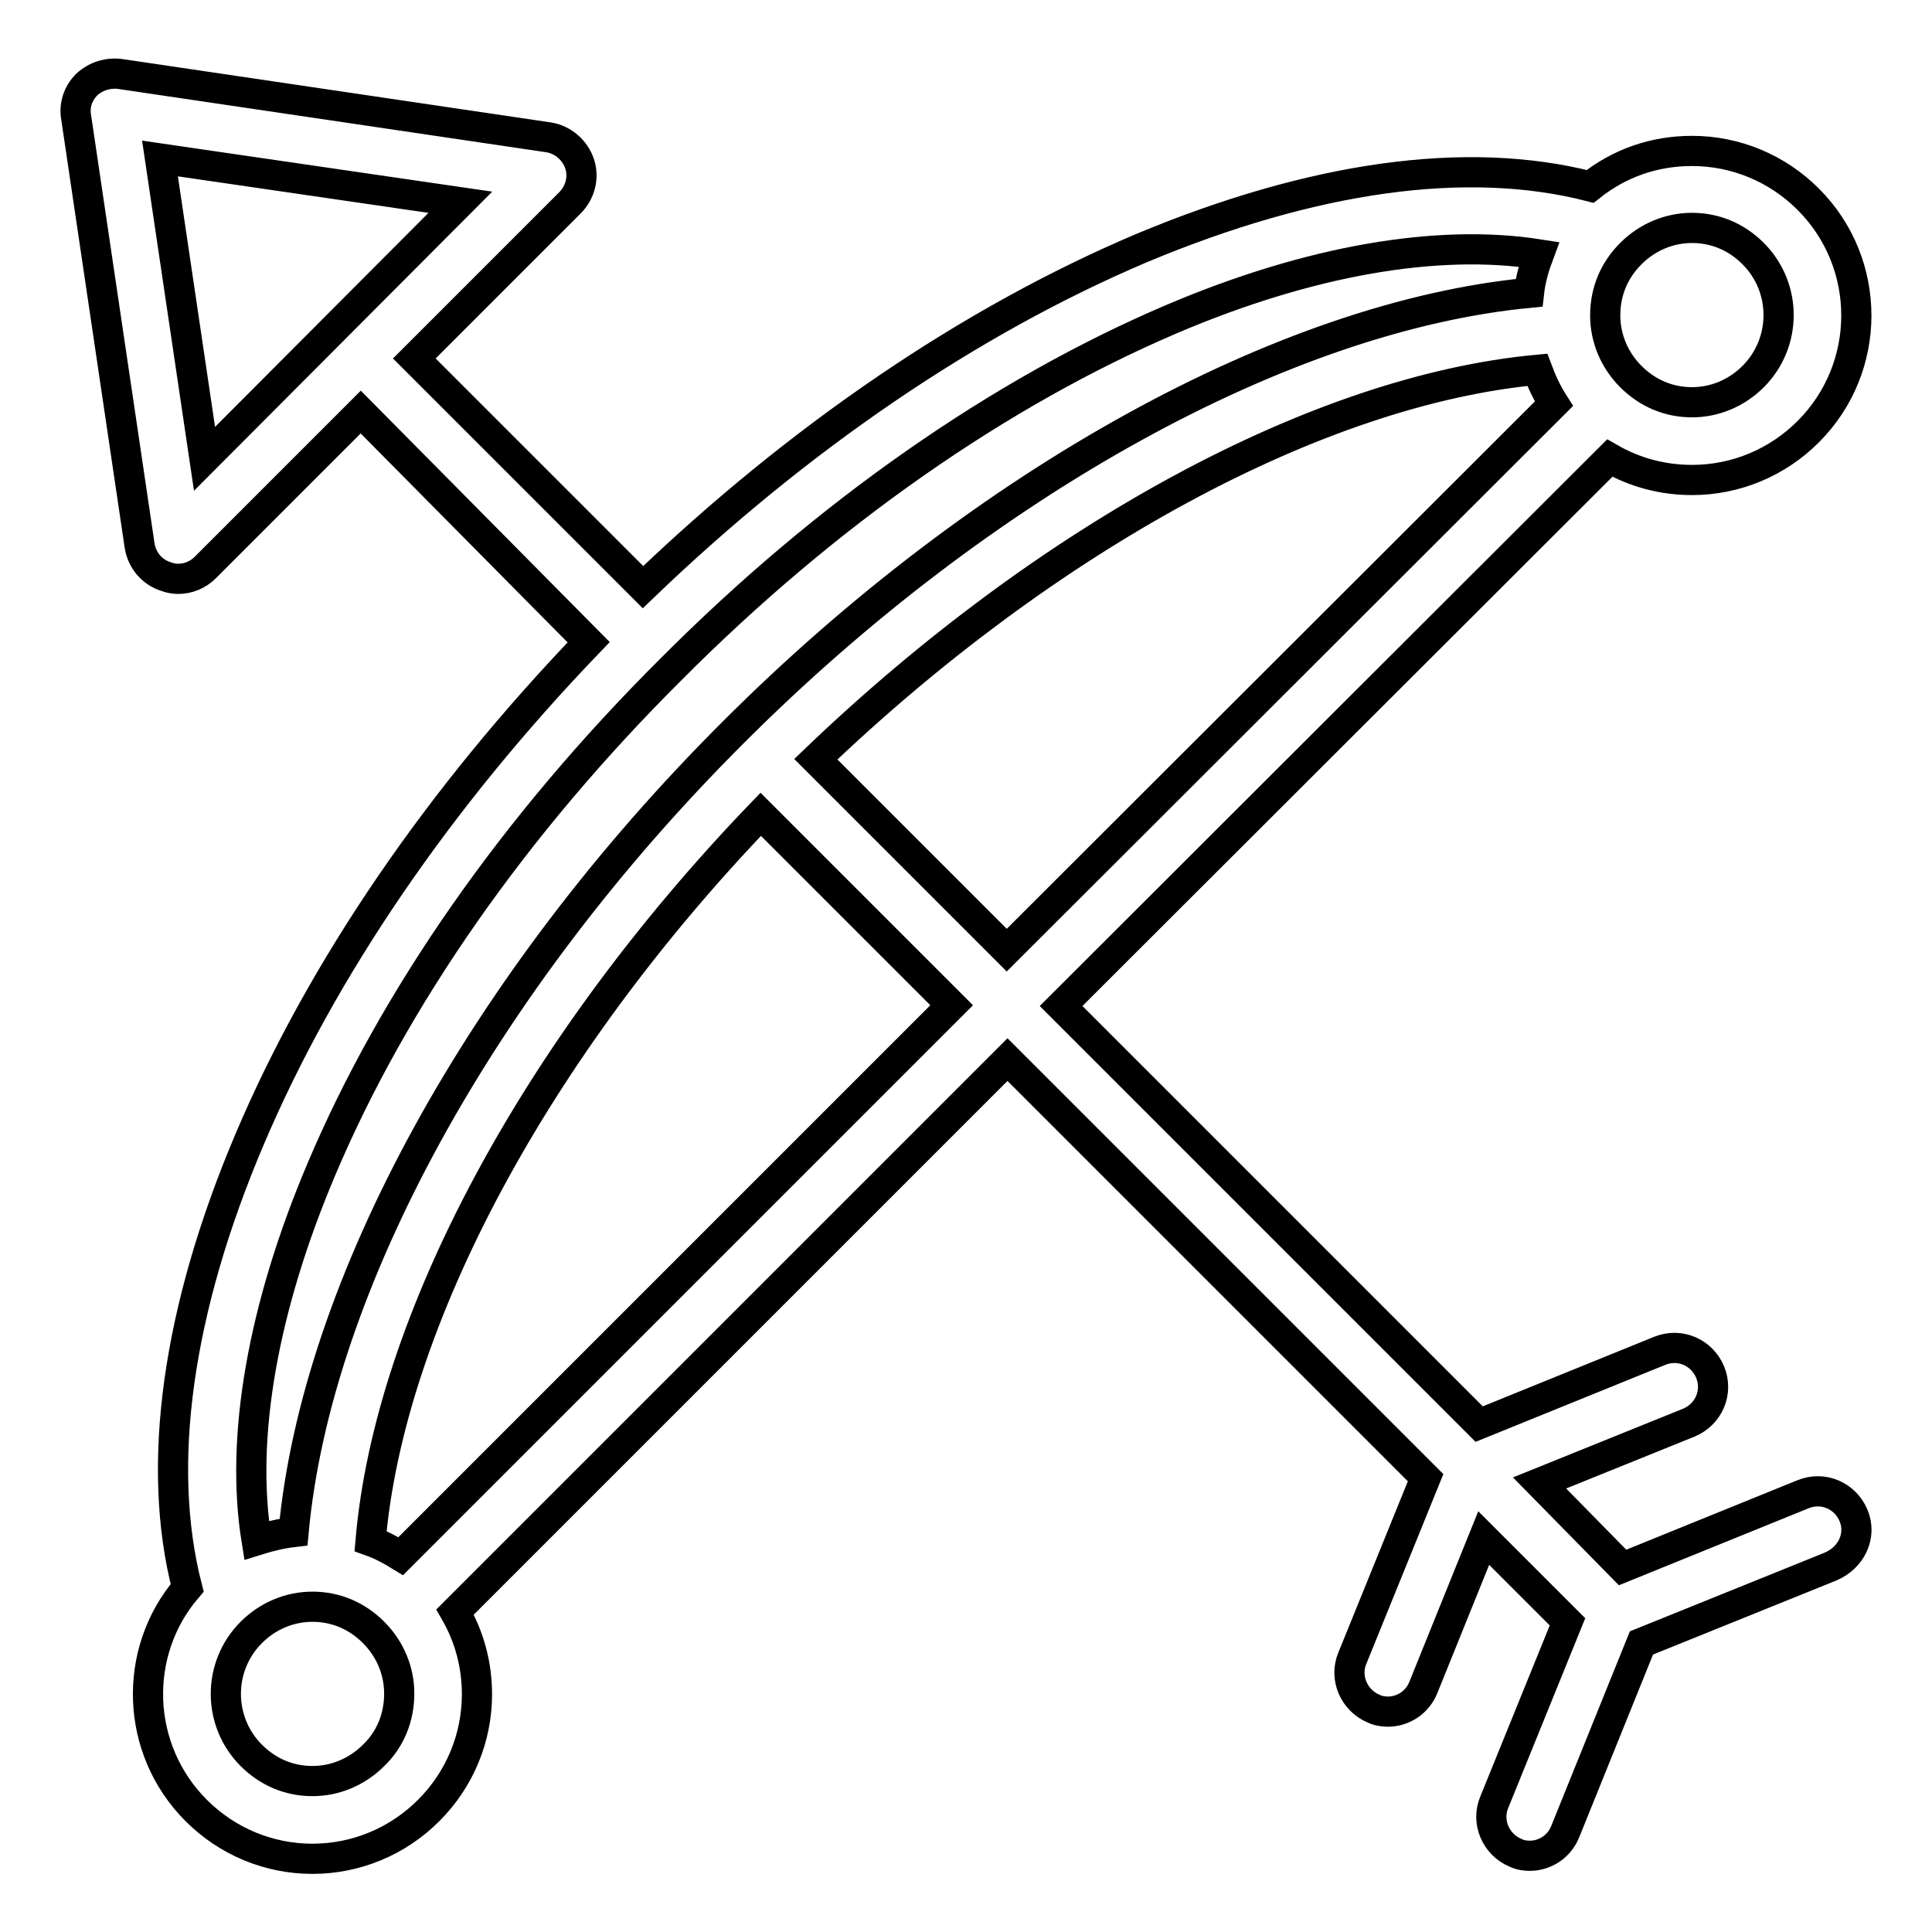 <?xml version="1.0" encoding="utf-8"?>
<!-- Svg Vector Icons : http://www.onlinewebfonts.com/icon -->
<!DOCTYPE svg PUBLIC "-//W3C//DTD SVG 1.1//EN" "http://www.w3.org/Graphics/SVG/1.1/DTD/svg11.dtd">
<svg version="1.1" xmlns="http://www.w3.org/2000/svg" xmlns:xlink="http://www.w3.org/1999/xlink" x="0px" y="0px" viewBox="0 0 256 256" enable-background="new 0 0 256 256" xml:space="preserve">
<g><g><g><path stroke-width="4" fill-opacity="0" stroke="#000000"  d="M245.6,200.8c-1.1-2.6-4-3.9-6.7-2.8l-23.9,9.7L204,196.5l19.8-8c2.6-1.1,3.9-4,2.8-6.7c-1.1-2.6-4-3.9-6.7-2.8l-23.9,9.7l-55.4-55.4l72.7-72.6c3.3,1.9,7,2.9,10.9,2.9c5.8,0,11.3-2.3,15.4-6.4c8.5-8.5,8.5-22.3,0-30.8c-4.1-4.1-9.6-6.4-15.4-6.4c-5,0-9.6,1.6-13.5,4.7c-16.4-4.2-36.8-1.3-59.5,8.2c-22.6,9.6-45.3,25-66,44.9L54.9,47.5l20.6-20.6c1.4-1.4,1.9-3.4,1.3-5.2c-0.6-1.8-2.2-3.2-4.1-3.5L15.9,9.8c-1.6-0.2-3.2,0.3-4.4,1.4c-1.2,1.2-1.7,2.8-1.4,4.4l8.4,56.7c0.3,1.9,1.6,3.5,3.5,4.1c0.5,0.2,1.1,0.3,1.6,0.3c1.3,0,2.6-0.5,3.6-1.5l20.6-20.6L78,85.1c-19.8,20.6-35.3,43.2-44.9,65.8c-9.6,22.6-12.5,43.2-8.3,59.5c-7.3,8.5-6.9,21.4,1.2,29.5c4.1,4.1,9.6,6.4,15.4,6.4c5.8,0,11.3-2.3,15.4-6.4c4.1-4.1,6.4-9.6,6.4-15.4c0-3.9-1-7.6-2.9-10.9l73.2-73.2l55.4,55.4l-9.7,23.9c-1.1,2.6,0.2,5.6,2.8,6.7c0.6,0.3,1.3,0.4,1.9,0.4c2,0,3.9-1.2,4.7-3.2l8-19.8l11.1,11.1l-9.7,23.9c-1.1,2.6,0.2,5.6,2.8,6.7c0.6,0.3,1.3,0.4,1.9,0.4c2,0,3.9-1.2,4.7-3.2l10.1-25l25-10.1C245.4,206.4,246.7,203.4,245.6,200.8z M27.1,60.8L21.2,21L61,26.8L27.1,60.8z M133.4,125.9l-25.3-25.3c30.8-29.5,66.6-48.9,95.6-51.6c0.6,1.6,1.3,3.1,2.2,4.5L133.4,125.9z M216.1,33.6c2.2-2.2,5.1-3.4,8.1-3.4c3.1,0,5.9,1.2,8.1,3.4c4.5,4.5,4.5,11.8,0,16.3c-2.2,2.2-5.1,3.4-8.1,3.4c-3.1,0-5.9-1.2-8.1-3.4c-2.2-2.2-3.4-5.1-3.4-8.1C212.7,38.6,213.9,35.8,216.1,33.6z M42.6,154.9c9.6-22.7,25.6-45.6,46.3-66.2C109.5,68,132.5,52,155.2,42.3c18.3-7.8,35.3-10.7,48.7-8.6c-0.6,1.6-1.1,3.3-1.3,5.1C170.2,41.9,130.3,63.9,97.2,97c-33.4,33.3-55.3,73.4-58.3,106c-1.7,0.2-3.3,0.6-4.9,1.1C31.8,190.5,34.8,173.3,42.6,154.9z M49.5,232.6c-2.2,2.2-5.1,3.4-8.1,3.4c-3.1,0-5.9-1.2-8.1-3.4c-4.5-4.5-4.5-11.8,0-16.3c2.2-2.2,5.1-3.4,8.1-3.4c3.1,0,5.9,1.2,8.1,3.4c2.2,2.2,3.4,5.1,3.4,8.1C52.9,227.6,51.7,230.5,49.5,232.6z M53.1,206.2c-1.3-0.8-2.6-1.5-4-2c2.5-29.1,21.9-65.3,51.7-96.3l25.3,25.3L53.1,206.2z"/></g><g></g><g></g><g></g><g></g><g></g><g></g><g></g><g></g><g></g><g></g><g></g><g></g><g></g><g></g><g></g></g></g>
</svg>
